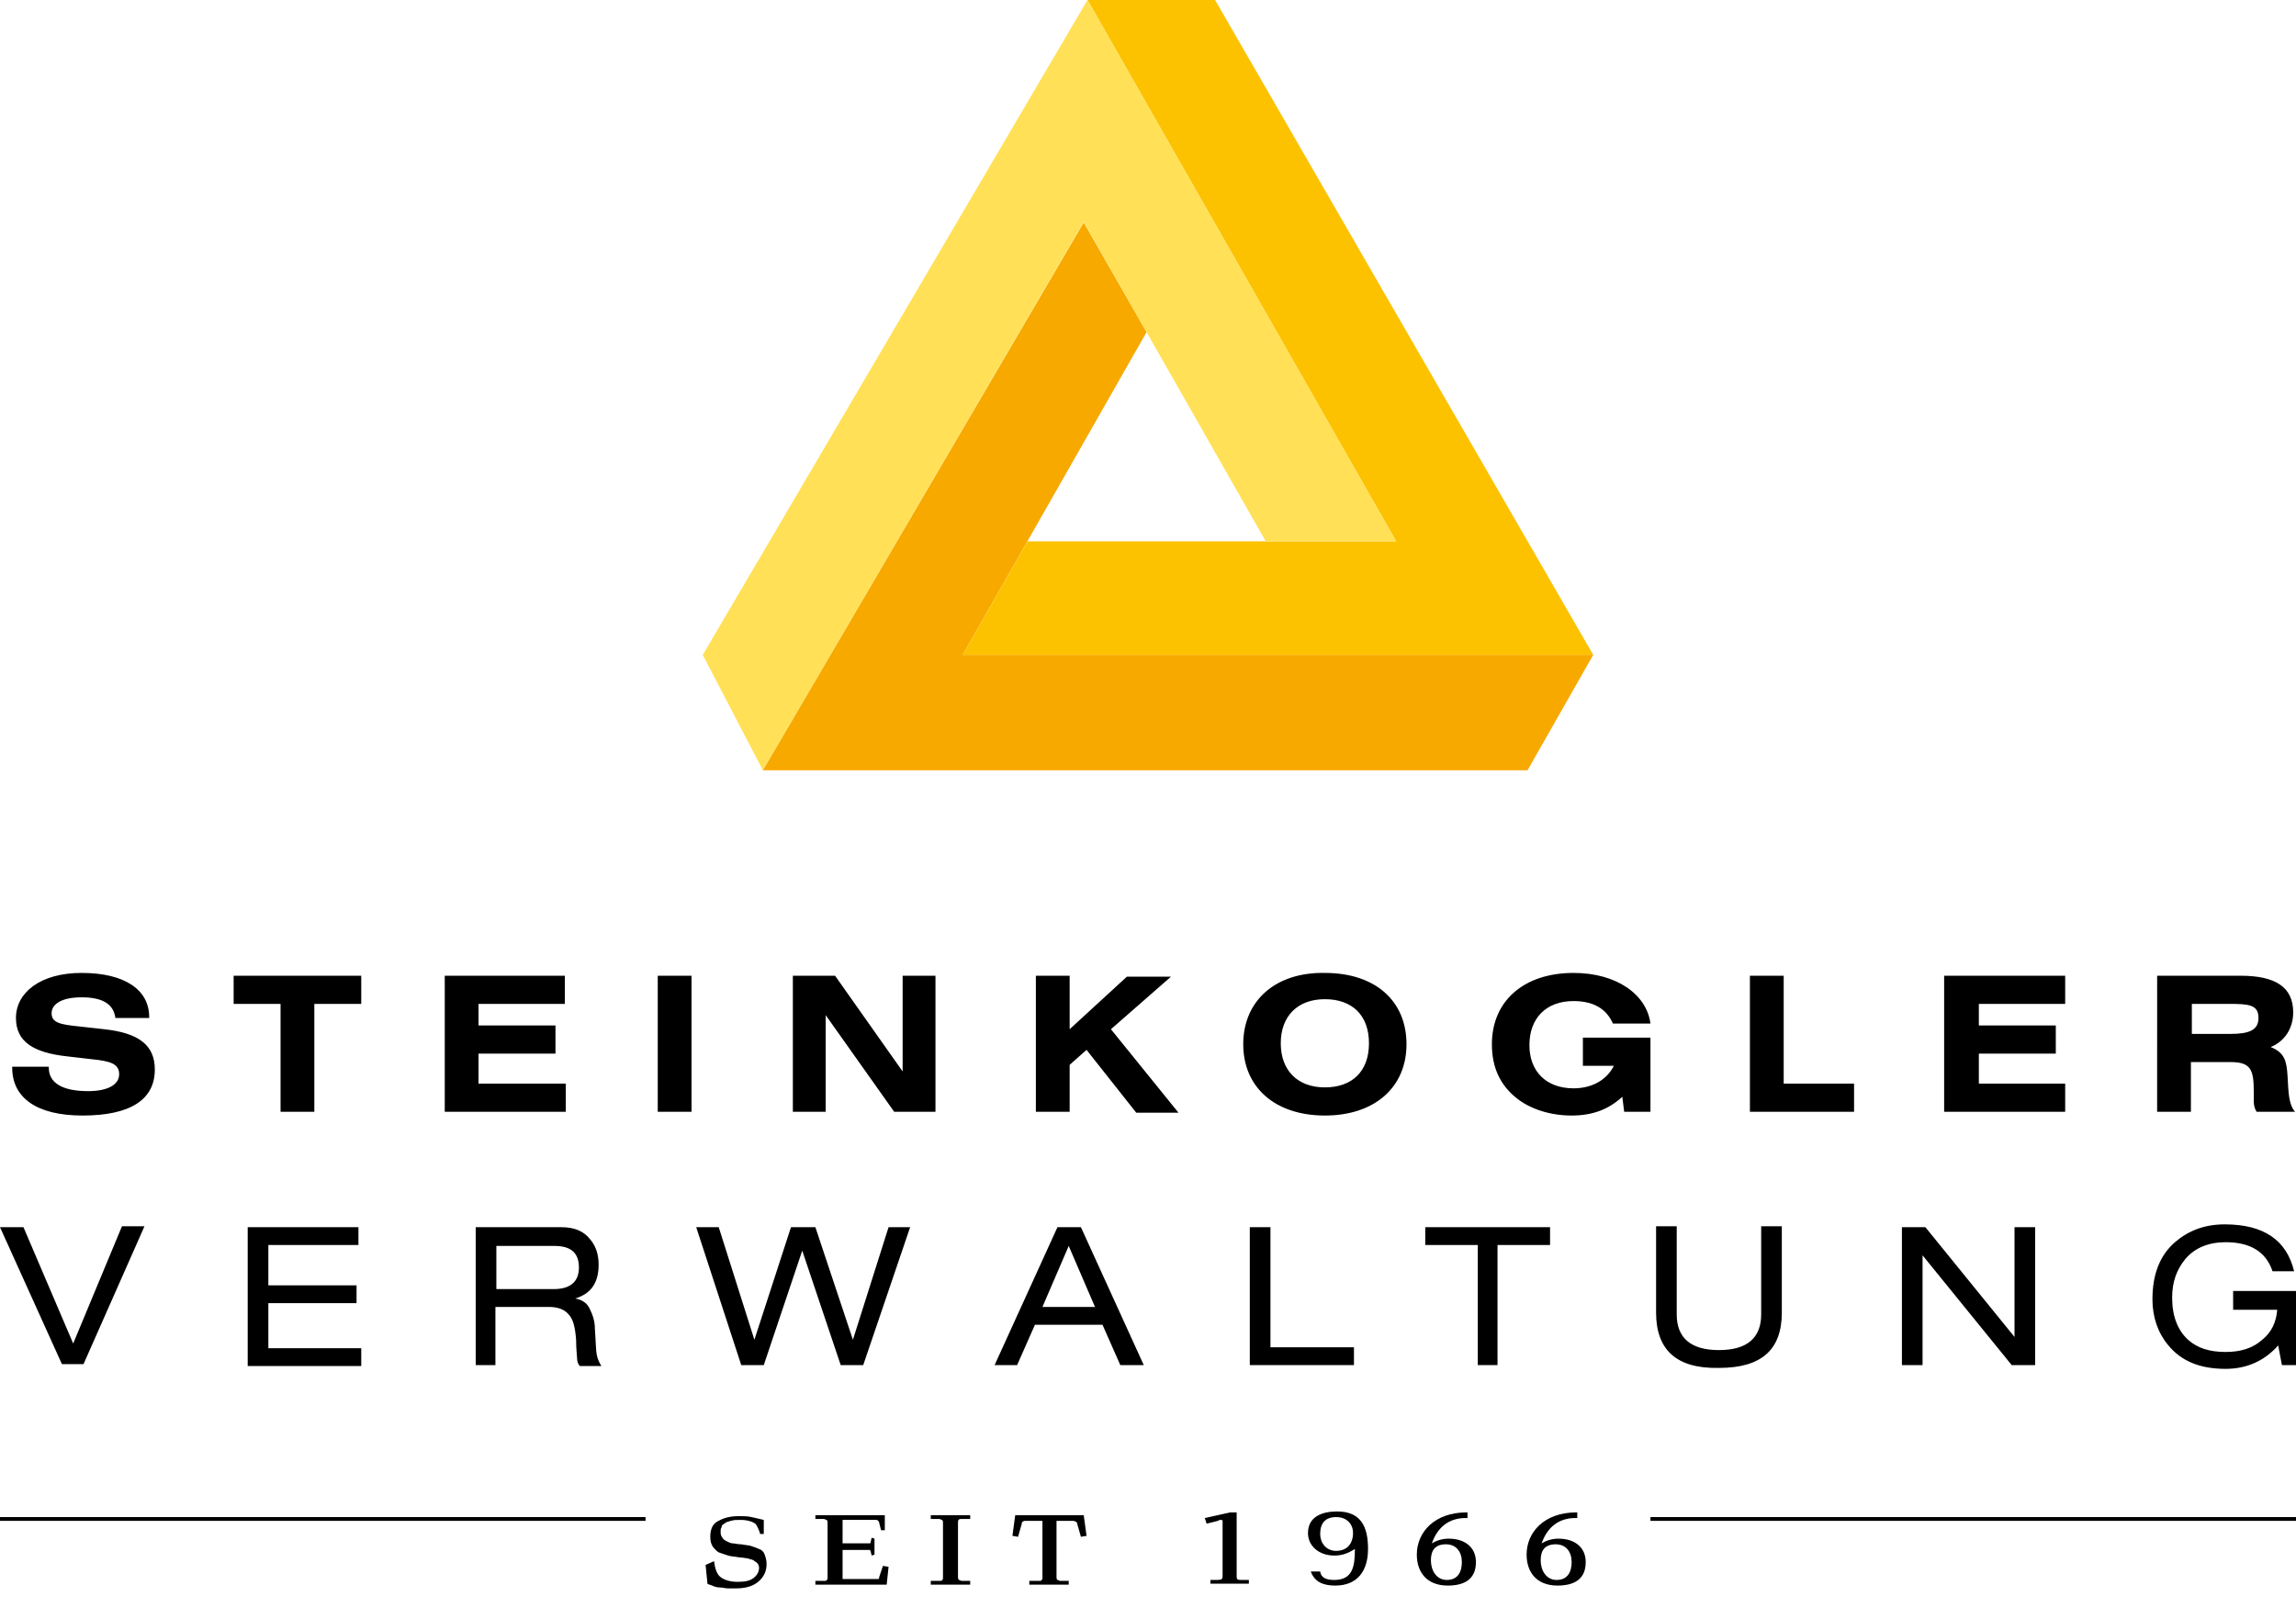 <?xml version="1.0" encoding="utf-8"?>
<!-- Generator: Adobe Illustrator 28.0.0, SVG Export Plug-In . SVG Version: 6.00 Build 0)  -->
<svg version="1.1" id="Layer_1" xmlns="http://www.w3.org/2000/svg" xmlns:xlink="http://www.w3.org/1999/xlink" x="0px" y="0px"
	 viewBox="0 0 244.7 172.6" style="enable-background:new 0 0 244.7 172.6;" xml:space="preserve">
<style type="text/css">
	.st0{fill:none;}
	.st1{fill:none;stroke:#000000;stroke-width:0.402;}
	.st2{fill:#F7A900;}
	.st3{fill:#FCC200;}
	.st4{fill:#FFE057;}
</style>
<g>
	<path d="M76.1,166.4c0.1,0.8,0.3,1.4,0.7,1.7c0.4,0.3,1,0.5,1.8,0.5s1.3-0.1,1.7-0.4s0.6-0.7,0.6-1.1c0-0.2-0.1-0.4-0.2-0.5
		s-0.3-0.2-0.4-0.3c-0.2-0.1-0.4-0.1-0.6-0.2c-0.2,0-0.5-0.1-0.9-0.1c-0.5-0.1-0.9-0.1-1.2-0.2l-0.9-0.3c-0.3-0.1-0.5-0.4-0.7-0.6
		c-0.2-0.3-0.3-0.6-0.3-1.1c0-0.7,0.2-1.3,0.7-1.6s1.2-0.6,2.3-0.6c0.5,0,1,0,1.4,0.1s0.9,0.2,1.3,0.3v1.5H81c0-0.2-0.1-0.3-0.2-0.6
		c-0.1-0.2-0.2-0.4-0.3-0.5c-0.3-0.2-0.8-0.4-1.6-0.4c-0.4,0-0.7,0-1,0.1s-0.5,0.1-0.7,0.3c-0.2,0.1-0.3,0.2-0.3,0.4
		c-0.1,0.1-0.1,0.3-0.1,0.5c0,0.3,0.1,0.5,0.2,0.6c0.1,0.2,0.3,0.3,0.5,0.4c0.2,0.1,0.4,0.2,0.6,0.2s0.5,0.1,0.9,0.1
		c0.5,0.1,0.9,0.1,1.1,0.2c0.3,0.1,0.6,0.2,0.8,0.3c0.3,0.1,0.5,0.3,0.6,0.6s0.2,0.6,0.2,1c0,0.8-0.3,1.4-0.9,1.9s-1.4,0.7-2.4,0.7
		h-0.8c-0.3,0-0.6-0.1-0.9-0.1s-0.6-0.1-0.8-0.2s-0.4-0.1-0.5-0.2l-0.2-2L76.1,166.4L76.1,166.4z M89.7,168.3h3.9
		c0.1,0,0.1-0.1,0.1-0.2l0.4-1.2l0.6,0.1l-0.2,1.9h-7.6v-0.4h0.9c0.2,0,0.3,0,0.3-0.1c0.1,0,0.1-0.1,0.1-0.3v-5.8
		c0-0.1,0-0.2-0.1-0.3c-0.1,0-0.2-0.1-0.3-0.1h-0.9v-0.4h7.4v1.6h-0.4l-0.2-0.8c0-0.1-0.1-0.2-0.1-0.2s-0.1-0.1-0.2-0.1h-3.6v2.5
		h2.9c0.1,0,0.1-0.1,0.1-0.2l0.1-0.4l0.3,0.1v1.7l-0.3,0.1l-0.1-0.4c0-0.1-0.1-0.2-0.1-0.2h-2.9v3.1L89.7,168.3L89.7,168.3z
		 M99.2,168.9v-0.4h0.9c0.2,0,0.3,0,0.3-0.1c0.1,0,0.1-0.1,0.1-0.3v-5.8c0-0.1,0-0.2-0.1-0.3c-0.1,0-0.2-0.1-0.3-0.1h-0.9v-0.4h4.2
		v0.4h-0.9c-0.2,0-0.3,0-0.3,0.1c-0.1,0-0.1,0.1-0.1,0.3v5.8c0,0.1,0,0.2,0.1,0.3c0.1,0,0.2,0.1,0.3,0.1h0.9v0.4H99.2z M110.7,168.5
		c0.2,0,0.3,0,0.3-0.1c0.1,0,0.1-0.1,0.1-0.3v-6h-1.8c-0.1,0-0.2,0-0.3,0.1c-0.1,0-0.1,0.1-0.1,0.2l-0.4,1.4l-0.6-0.1l0.3-2.2h7.3
		l0.3,2.2l-0.6,0.1l-0.4-1.4c0-0.1-0.1-0.2-0.1-0.2c-0.1,0-0.2-0.1-0.3-0.1h-1.8v6c0,0.1,0,0.2,0.1,0.3c0.1,0,0.2,0.1,0.3,0.1h0.9
		v0.4h-4.2v-0.4H110.7z"/>
	<rect x="0" y="0" class="st0" width="244.7" height="172.6"/>
	<path class="st1" d="M175.9,161.9h68.8 M0,161.9h68.8"/>
	<rect x="0" y="0" class="st0" width="244.7" height="172.6"/>
	<path d="M233.6,110.2V107h4c2.1,0,3.1,0.1,3.1,1.5c0,1.3-1,1.7-3,1.7C237.7,110.2,233.6,110.2,233.6,110.2z M229.9,118.5h3.6v-5.3
		h4.2c2.2,0,2.5,0.8,2.5,3.2v1c0,0.4,0.1,0.8,0.3,1.1h4.1c-0.7-0.8-0.7-2.1-0.8-3.8c-0.1-1.6-0.3-2.5-1.8-3.1c1.5-0.6,2.4-2,2.4-3.7
		c0-2.7-1.9-3.9-5.6-3.9h-8.9V118.5z M207.2,118.5h12.9v-3h-9.2v-3.2h8.2v-3h-8.2V107h9.2v-3h-12.9V118.5z M186.5,118.5h11.1v-3
		h-7.5V104h-3.6V118.5z M172.9,116.9l0.2,1.6h2.8v-7.9h-7.2v3h3.3c-0.7,1.4-2.2,2.4-4.3,2.4c-2.9,0-4.7-1.8-4.7-4.6
		c0-2.9,1.8-4.7,4.7-4.7c2.1,0,3.5,0.8,4.2,2.4h4c-0.4-3.1-3.6-5.4-8.2-5.4c-5.3,0-8.7,3-8.7,7.6c0,2.5,0.9,4.4,2.7,5.8
		c1.4,1.1,3.5,1.8,5.8,1.8S171.5,118.2,172.9,116.9 M141.2,115.9c-2.9,0-4.7-1.8-4.7-4.7c0-2.9,1.8-4.7,4.7-4.7s4.7,1.7,4.7,4.7
		S144.1,115.9,141.2,115.9 M132.5,111.3c0,4.6,3.4,7.6,8.7,7.6s8.7-3,8.7-7.6s-3.3-7.6-8.7-7.6C135.9,103.6,132.5,106.7,132.5,111.3
		 M110.4,118.5h3.6v-5l1.8-1.6l5.3,6.7h4.5l-7.2-8.9l6.4-5.6h-4.7l-6.1,5.6V104h-3.6L110.4,118.5L110.4,118.5z M84.5,118.5H88v-10.3
		l7.3,10.3h4.4V104h-3.5v10.2L89,104h-4.5V118.5L84.5,118.5z M70.1,118.5h3.6V104h-3.6V118.5L70.1,118.5z M47.4,118.5h12.9v-3H51
		v-3.2h8.2v-3H51V107h9.2v-3H47.4L47.4,118.5L47.4,118.5z M33.5,107h5v-3H24.9v3h5v11.5h3.6V107z M1.3,113.5v0.3
		c0,3.2,2.6,5.1,7.5,5.1c5.1,0,7.7-1.7,7.7-4.9c0-2.6-1.7-3.9-5.4-4.3l-2.7-0.3c-2-0.2-2.9-0.4-2.9-1.4s1.1-1.7,3.2-1.7
		c2.2,0,3.4,0.7,3.6,2.2h3.6v-0.1c0-2.9-2.6-4.7-7.2-4.7c-4.4,0-7,2.1-7,4.8c0,2.5,1.8,3.7,5.5,4.1l2.6,0.3c2,0.2,2.9,0.5,2.9,1.6
		s-1.2,1.8-3.3,1.8c-2.8,0-4.2-0.9-4.2-2.5v-0.1H1.3L1.3,113.5z"/>
	<rect x="0" y="0" class="st0" width="244.7" height="172.6"/>
	<rect x="0" y="0" class="st0" width="244.7" height="172.6"/>
	<g>
		<path d="M7.8,143.2l5.2-12.5h2.4l-6.5,14.7H6.6L0,130.8h2.5L7.8,143.2z"/>
		<path d="M26.4,145.5v-14.7h11.8v1.9h-9.6v4.3h9.4v1.9h-9.4v4.8h9.9v1.9H26.4z"/>
		<path d="M50.7,145.5v-14.7h9.1c1.4,0,2.4,0.4,3.1,1.3c0.6,0.7,0.9,1.6,0.9,2.7c0,1.9-0.8,3.1-2.5,3.6v0c0.6,0.1,1.2,0.4,1.5,1
			s0.6,1.3,0.6,2.2c0.1,1.4,0.1,2.3,0.2,2.8c0.1,0.5,0.3,0.9,0.5,1.2h-2.3c-0.2-0.2-0.3-0.5-0.3-0.9c0-0.2-0.1-0.9-0.1-1.9
			c-0.1-1.3-0.3-2.2-0.8-2.7c-0.4-0.5-1.1-0.8-2.1-0.8h-5.7v6.2H50.7z M52.9,137.4H59c1.8,0,2.7-0.8,2.7-2.3c0-1.6-0.9-2.3-2.6-2.3
			h-6.2V137.4z"/>
		<path d="M89.6,145.5l-4.1-12.2h0l-4.1,12.2H79l-4.8-14.7h2.4l3.8,12h0l3.9-12h2.6l4,12h0l3.8-12H97l-5,14.7H89.6z"/>
		<path d="M119.4,145.5l-1.9-4.3h-7.2l-1.9,4.3h-2.4l6.7-14.7h2.5l6.7,14.7H119.4z M116.7,139.3l-2.8-6.5l-2.8,6.5H116.7z"/>
		<path d="M133.2,145.5v-14.7h2.2v12.8h8.9v1.9H133.2z"/>
		<path d="M157.5,145.5v-12.8h-5.6v-1.9h13.3v1.9h-5.6v12.8H157.5z"/>
		<path d="M176.5,139.9v-9.2h2.2v9.4c0,2.5,1.5,3.8,4.5,3.8c3,0,4.5-1.3,4.5-3.8v-9.4h2.2v9.2c0,4-2.2,5.9-6.7,5.9
			C178.7,145.9,176.5,143.9,176.5,139.9z"/>
		<path d="M214.4,145.5l-9.5-11.7v11.7h-2.2v-14.7h2.5l9.5,11.7v-11.7h2.2v14.7H214.4z"/>
		<path d="M238,139.5v-1.9h6.8v7.9h-1.6l-0.4-2.1c-1.4,1.6-3.3,2.5-5.6,2.5c-2.7,0-4.7-0.8-6.1-2.5c-1.1-1.3-1.7-3-1.7-4.9
			c0-2.7,0.8-4.7,2.4-6.1c1.4-1.2,3.1-1.9,5.3-1.9c4.2,0,6.6,1.7,7.4,5h-2.3c-0.7-2.1-2.4-3.1-5-3.1c-1.8,0-3.3,0.6-4.3,1.8
			c-0.9,1.1-1.4,2.4-1.4,4.1c0,2,0.6,3.5,1.7,4.5c1,0.9,2.3,1.3,4,1.3c1.6,0,2.9-0.4,3.9-1.3c1-0.8,1.5-1.9,1.6-3.2H238z"/>
	</g>
	<g>
		<path d="M128.4,161.8l2.7-0.6h0.7v6.8c0,0.4,0.1,0.4,0.6,0.4h0.7v0.4H129v-0.4h0.7c0.5,0,0.6-0.1,0.6-0.4v-5.7
			c0-0.2,0-0.3-0.1-0.3c-0.1,0-0.3,0-0.4,0.1l-1.2,0.3L128.4,161.8z"/>
		<path d="M140.7,167.5c0.1,0.7,0.7,0.9,1.5,0.9c2,0,2.2-1.5,2.2-3.3c-0.8,0.5-1.4,0.7-2.2,0.7c-1.6,0-2.8-1-2.8-2.4
			c0-1.8,1.6-2.3,3.1-2.3c2.6,0,3.3,1.7,3.3,4c0,2.3-1.1,3.9-3.5,3.9c-1.3,0-2.2-0.4-2.6-1.5H140.7z M144.2,163.4
			c0-1-0.7-1.7-1.8-1.7c-1.1,0-1.7,0.6-1.7,1.8c0,0.9,0.6,1.8,1.7,1.8C143.6,165.3,144.2,164.5,144.2,163.4z"/>
		<path d="M156.4,161.8h-0.2c-1.8,0-3,1-3.6,2.7c0.5-0.3,1.1-0.5,1.8-0.5c1.7,0,2.9,0.9,2.9,2.5c0,1.8-1.2,2.5-3,2.5
			c-2.3,0-3.3-1.5-3.3-3.3c0-2.4,1.9-4.5,5.3-4.5h0.1L156.4,161.8z M154.2,168.4c1.2,0,1.6-0.9,1.6-1.9c0-1.1-0.6-1.9-1.7-1.9
			s-1.6,0.6-1.6,1.7S153.1,168.4,154.2,168.4z"/>
		<path d="M168.1,161.8h-0.2c-1.8,0-3,1-3.6,2.7c0.5-0.3,1.1-0.5,1.8-0.5c1.7,0,2.9,0.9,2.9,2.5c0,1.8-1.2,2.5-3,2.5
			c-2.3,0-3.3-1.5-3.3-3.3c0-2.4,1.9-4.5,5.3-4.5h0.1L168.1,161.8z M165.9,168.4c1.2,0,1.6-0.9,1.6-1.9c0-1.1-0.6-1.9-1.7-1.9
			s-1.6,0.6-1.6,1.7S164.8,168.4,165.9,168.4z"/>
	</g>
	<polygon class="st0" points="134.9,57.7 122.2,35.4 102.6,69.8 109.5,57.7 	"/>
	<polygon class="st2" points="102.6,69.8 122.2,35.4 115.5,23.7 81.3,82.1 162.8,82.1 169.8,69.8 	"/>
	<polygon class="st3" points="134.9,57.7 109.5,57.7 102.6,69.8 169.8,69.8 129.5,0 115.9,0 148.8,57.7 	"/>
	<polygon class="st4" points="122.2,35.4 122.2,35.4 134.9,57.7 148.8,57.7 115.9,0 74.9,69.8 81.3,82.1 115.5,23.6 	"/>
	<polygon class="st4" points="122.2,35.4 122.2,35.4 115.5,23.6 81.3,82.1 115.5,23.7 	"/>
</g>
</svg>
